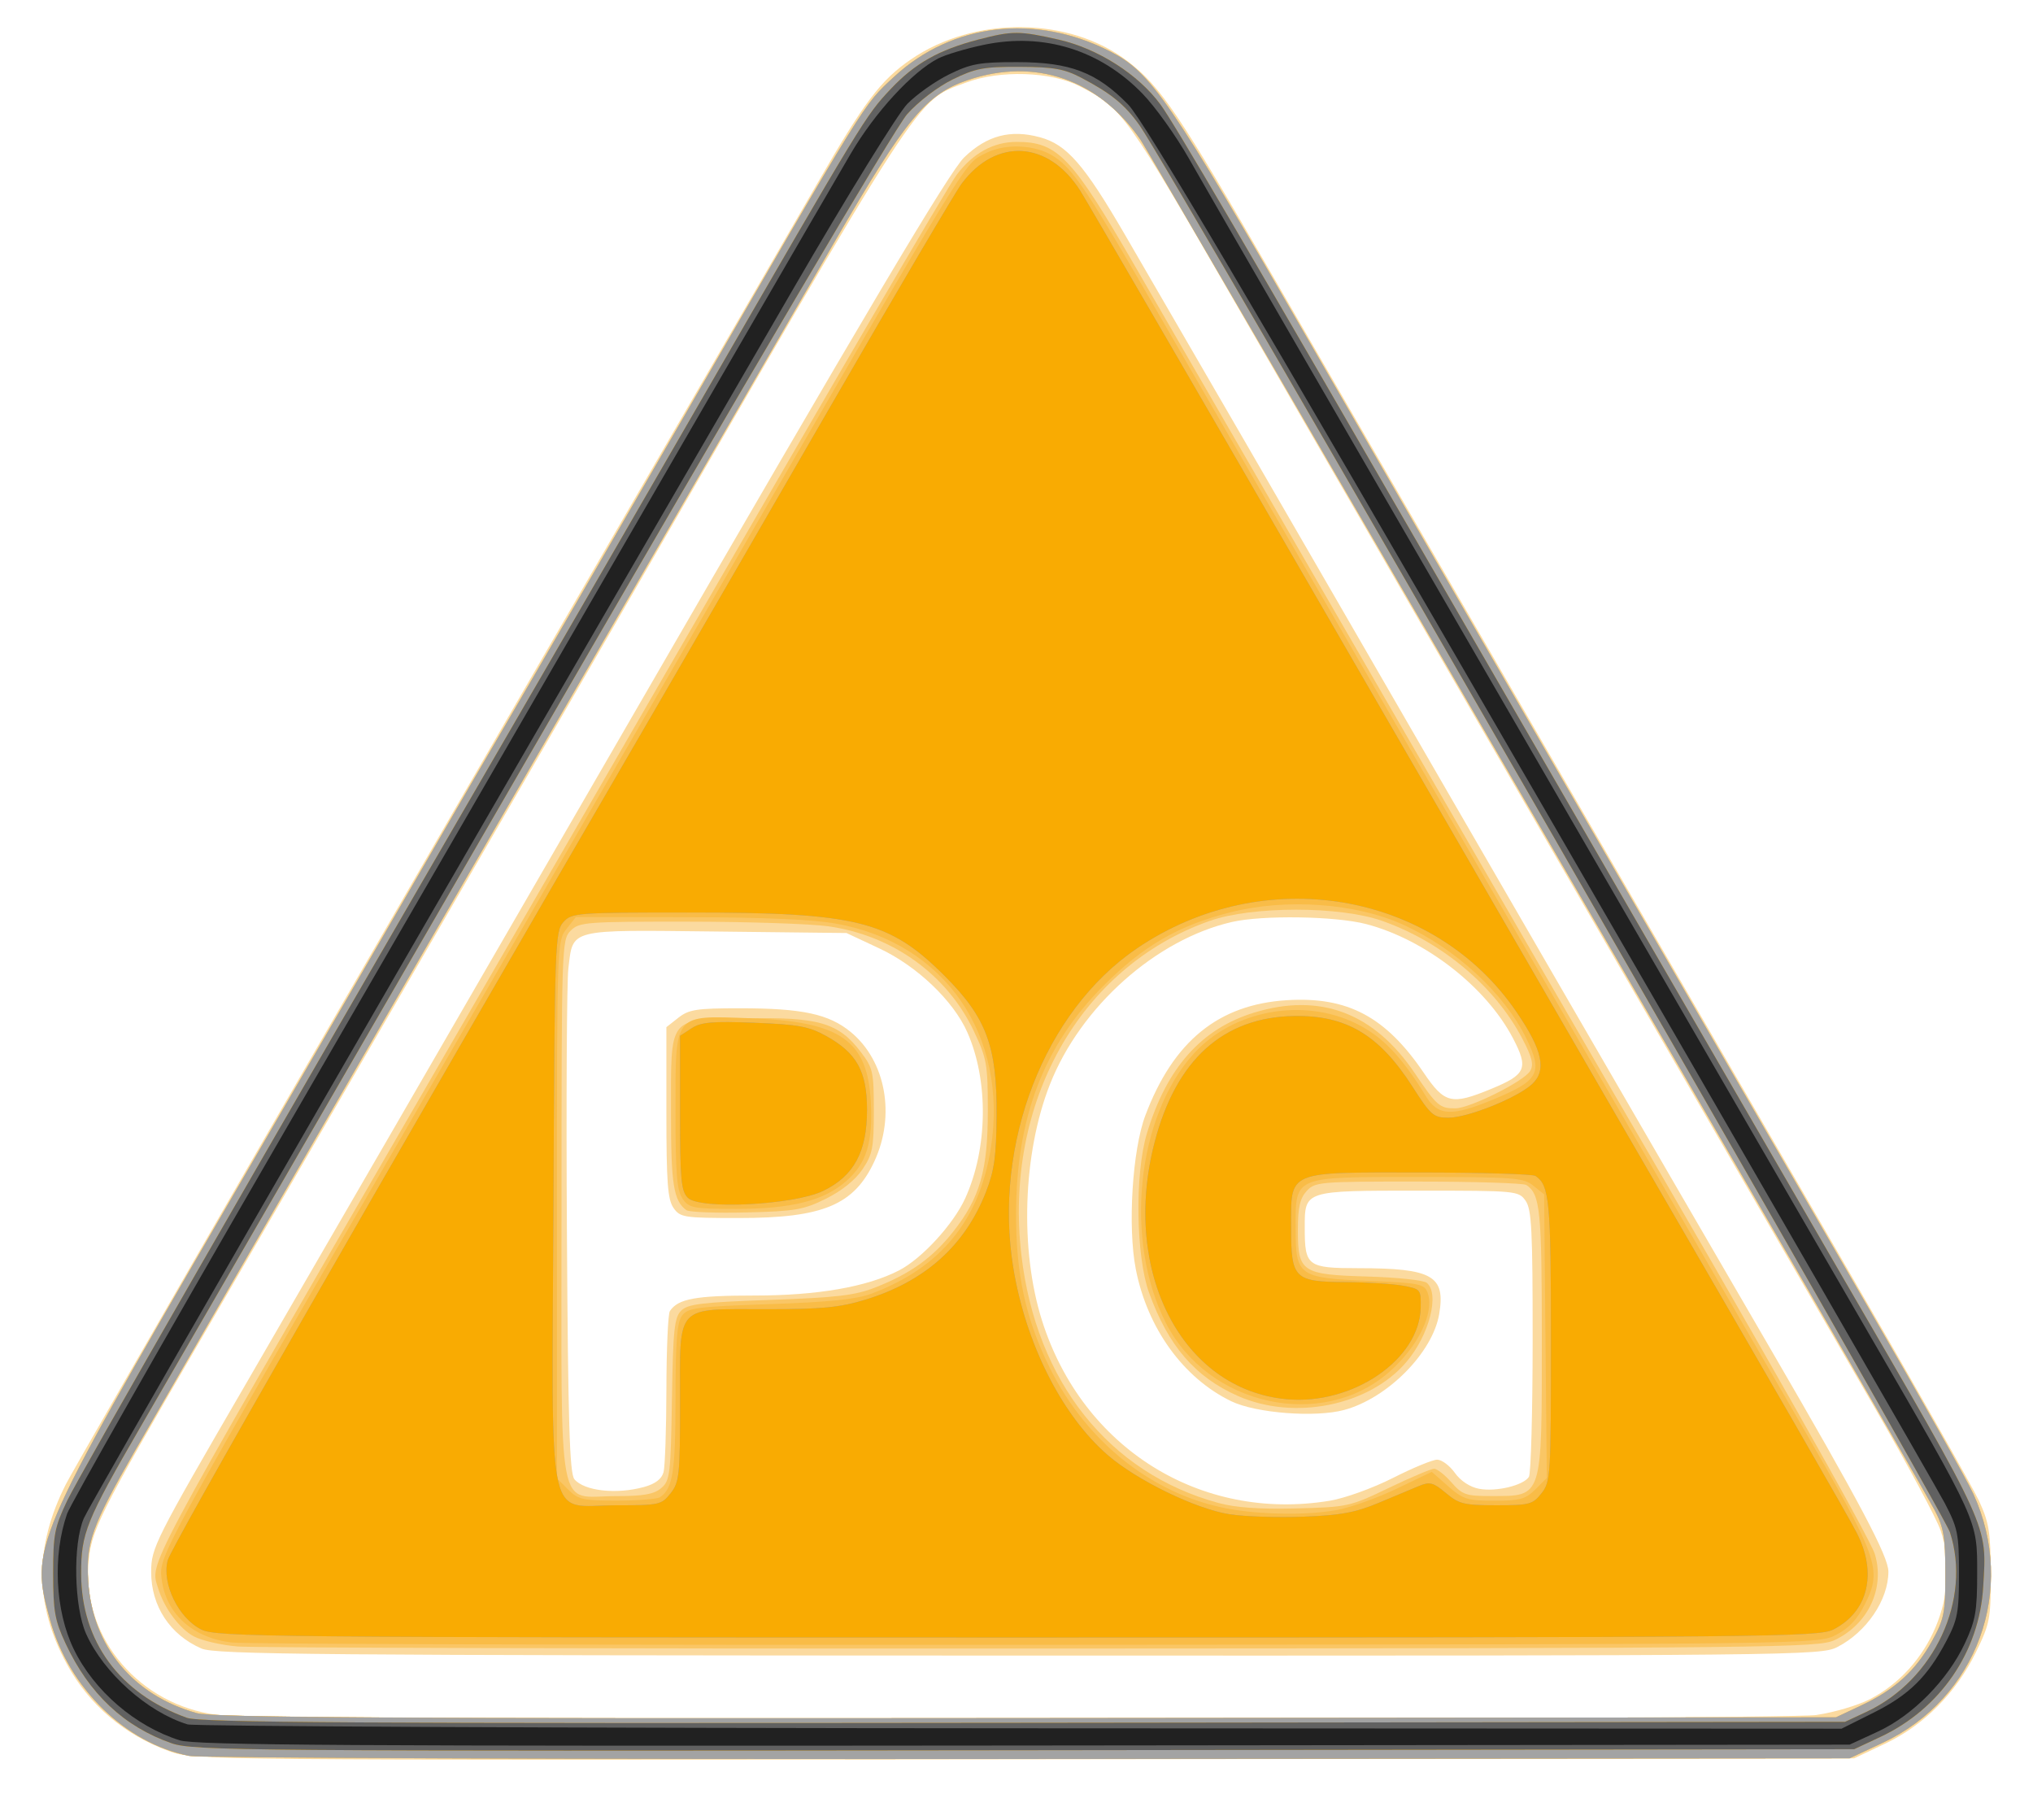 <?xml version="1.0" encoding="UTF-8" standalone="no"?>
<!-- Created with Inkscape (http://www.inkscape.org/) -->

<svg
   xmlns:dc="http://purl.org/dc/elements/1.1/"
   xmlns:cc="http://creativecommons.org/ns#"
   xmlns:rdf="http://www.w3.org/1999/02/22-rdf-syntax-ns#"
   xmlns:svg="http://www.w3.org/2000/svg"
   xmlns="http://www.w3.org/2000/svg"
   xmlns:sodipodi="http://sodipodi.sourceforge.net/DTD/sodipodi-0.dtd"
   xmlns:inkscape="http://www.inkscape.org/namespaces/inkscape"
   width="86mm"
   height="77mm"
   viewBox="0 0 86 77"
   version="1.1"
   id="svg8"
   inkscape:version="0.92.4 (5da689c313, 2019-01-14)"
   sodipodi:docname="PG.svg">
  <defs
     id="defs2" />
  <sodipodi:namedview
     id="base"
     pagecolor="#ffffff"
     bordercolor="#666666"
     borderopacity="1.0"
     inkscape:pageopacity="0.0"
     inkscape:pageshadow="2"
     inkscape:zoom="0.98994949"
     inkscape:cx="154.83459"
     inkscape:cy="11.132942"
     inkscape:document-units="mm"
     inkscape:current-layer="layer1"
     showgrid="false"
     inkscape:window-width="3840"
     inkscape:window-height="2066"
     inkscape:window-x="-11"
     inkscape:window-y="-11"
     inkscape:window-maximized="1" />
  <g
     inkscape:label="Layer 1"
     inkscape:groupmode="layer"
     id="layer1"
     transform="translate(0,-220)">
    <g
       id="g4759"
       transform="matrix(0.729,0,0,0.729,461.668,537.966)">
      <path
         style="fill:#fbda9f;stroke-width:0.265"
         d="m -623.444,-334.542 c -2.621,-0.945 -4.677,-2.693 -5.977,-5.082 -1.868,-3.433 -1.882,-6.806 -0.043,-10.425 0.594,-1.169 18.859,-32.803 35.88,-62.142 2.87,-4.948 6.342,-10.943 7.714,-13.323 2.74,-4.751 3.677,-5.994 5.434,-7.202 3.697,-2.543 9.2,-2.495 12.594,0.112 1.906,1.464 2.957,3.02 8.422,12.475 2.944,5.093 7.558,13.07 10.254,17.727 2.695,4.657 7.483,12.932 10.639,18.389 3.156,5.457 8.811,15.22 12.566,21.696 3.755,6.476 7.132,12.429 7.504,13.229 0.587,1.264 0.678,1.821 0.685,4.233 0.008,2.611 -0.043,2.885 -0.859,4.557 -1.152,2.361 -3.021,4.243 -5.273,5.31 l -1.793,0.849 -48.154,0.058 c -47.249,0.057 -48.181,0.048 -49.593,-0.461 z m 95.574,-2.116 c 0.987,-0.143 2.361,-0.546 3.053,-0.897 3.523,-1.785 5.369,-6.175 4.13,-9.823 -0.228,-0.671 -1.907,-3.8 -3.732,-6.955 -1.825,-3.154 -5.731,-9.902 -8.68,-14.995 -2.949,-5.093 -8.426,-14.559 -12.17,-21.034 -3.745,-6.476 -7.915,-13.679 -9.267,-16.007 -1.353,-2.328 -4.452,-7.686 -6.888,-11.906 -6.595,-11.425 -6.723,-11.604 -9.22,-12.889 -1.663,-0.856 -4.63,-0.95 -6.591,-0.21 -2.972,1.121 -2.161,-0.131 -20.401,31.488 -4.804,8.327 -19.471,33.651 -24.058,41.54 -5.945,10.223 -6.348,11.034 -6.472,13.032 -0.265,4.275 3.003,8.07 7.449,8.65 2.416,0.315 90.673,0.323 92.849,0.009 z m -93.73,-3.853 c -1.823,-0.791 -2.918,-2.456 -2.918,-4.438 0,-1.403 0.207,-1.814 5.524,-10.965 2.173,-3.74 12.179,-21.028 22.237,-38.417 13.855,-23.957 18.561,-31.883 19.423,-32.711 1.314,-1.262 2.674,-1.624 4.382,-1.163 1.568,0.422 2.57,1.574 4.98,5.725 5.025,8.655 8.955,15.436 12.173,21.006 9.301,16.1 18.257,31.558 25.216,43.524 5.218,8.972 6.872,12.095 6.872,12.975 0,1.64 -1.264,3.508 -2.966,4.38 -0.954,0.489 -2.284,0.503 -47.493,0.493 -40.816,-0.009 -46.623,-0.059 -47.429,-0.409 z m 65.462,-8.573 c 0.876,-0.143 2.503,-0.729 3.67,-1.321 1.153,-0.585 2.312,-1.064 2.576,-1.064 0.264,0 0.724,0.344 1.023,0.764 0.334,0.469 0.878,0.826 1.409,0.926 0.988,0.185 2.573,-0.195 2.889,-0.693 0.117,-0.185 0.215,-3.732 0.217,-7.883 0.003,-6.408 -0.058,-7.637 -0.408,-8.136 -0.404,-0.577 -0.519,-0.588 -6.199,-0.588 -6.667,0 -6.618,-0.016 -6.618,2.153 0,2.233 0.149,2.345 3.118,2.346 4.292,0.002 5.06,0.439 4.684,2.662 -0.379,2.243 -2.996,4.884 -5.512,5.564 -1.677,0.453 -5.124,0.187 -6.555,-0.505 -2.781,-1.346 -4.869,-4.237 -5.539,-7.668 -0.478,-2.449 -0.2,-6.916 0.555,-8.917 1.627,-4.313 4.248,-6.444 8.223,-6.687 3.512,-0.215 5.718,0.955 7.924,4.203 1.224,1.803 1.614,1.896 3.924,0.944 2.024,-0.834 2.176,-1.189 1.26,-2.94 -1.561,-2.982 -5.099,-5.733 -8.522,-6.624 -1.778,-0.463 -6.013,-0.528 -7.787,-0.12 -4.416,1.017 -8.781,4.913 -10.558,9.421 -1.577,4.001 -1.762,9.612 -0.453,13.729 2.347,7.383 9.186,11.661 16.678,10.434 z m -39.769,-0.803 c 0.645,-0.179 1.015,-0.462 1.121,-0.858 0.087,-0.325 0.162,-2.496 0.166,-4.824 0.004,-2.328 0.095,-4.364 0.202,-4.524 0.477,-0.714 1.486,-0.9 4.897,-0.9 3.671,0 6.547,-0.5 8.407,-1.462 1.32,-0.683 3.146,-2.672 3.831,-4.175 1.318,-2.89 1.369,-6.826 0.124,-9.639 -0.809,-1.829 -2.917,-3.84 -5.095,-4.861 l -1.916,-0.898 -7.567,-0.087 c -8.636,-0.099 -8.289,-0.186 -8.571,2.137 -0.093,0.764 -0.131,7.652 -0.085,15.306 0.067,11.055 0.156,14.003 0.434,14.338 0.569,0.685 2.45,0.892 4.052,0.447 z m 1.698,-16.193 c -0.337,-0.481 -0.412,-1.486 -0.412,-5.537 v -4.949 l 0.697,-0.548 c 0.608,-0.478 1.064,-0.548 3.559,-0.548 3.628,0 5.173,0.331 6.448,1.383 2.03,1.673 2.605,4.84 1.362,7.507 -1.178,2.529 -2.977,3.281 -7.851,3.281 -3.205,0 -3.414,-0.032 -3.803,-0.588 z"
         id="path4773"
         inkscape:connector-curvature="0" />
      <path
         style="fill:#fac665;stroke-width:0.265"
         d="m -622.308,-334.28 c -3.714,-0.742 -6.977,-3.927 -8.073,-7.879 -1.173,-4.231 -1.077,-4.456 10.089,-23.73 5.143,-8.877 10.479,-18.104 11.86,-20.505 1.38,-2.401 3.487,-6.032 4.682,-8.07 1.195,-2.037 5.778,-9.955 10.186,-17.595 10.697,-18.541 10.352,-17.983 12.165,-19.662 3.353,-3.105 8.189,-3.675 12.501,-1.476 2.409,1.229 3.413,2.693 11.702,17.061 4.358,7.554 9.787,16.948 12.064,20.877 2.277,3.929 6.621,11.43 9.652,16.669 3.031,5.239 7.879,13.605 10.774,18.593 2.894,4.987 5.56,9.717 5.923,10.511 2.536,5.539 0.228,11.875 -5.262,14.448 l -1.916,0.898 -47.625,0.039 c -26.194,0.022 -48.119,-0.059 -48.722,-0.18 z m 97.02,-2.929 c 1.941,-0.91 3.154,-2.012 4.103,-3.725 0.71,-1.281 0.78,-1.632 0.779,-3.921 -5.3e-4,-2.138 -0.095,-2.691 -0.631,-3.704 -1.24,-2.341 -45.36,-78.47 -46.078,-79.507 -2.415,-3.489 -6.098,-4.767 -9.984,-3.464 -2.448,0.821 -3.592,2.201 -7.698,9.285 -9.045,15.605 -38.94,67.262 -40.653,70.247 -2.524,4.398 -2.862,5.342 -2.719,7.593 0.24,3.759 2.585,6.606 6.297,7.642 0.938,0.262 11.166,0.323 48.154,0.288 l 46.964,-0.044 z m -94.204,-3.42 c -0.946,-0.076 -2.095,-0.341 -2.554,-0.589 -0.837,-0.451 -1.721,-1.646 -2.071,-2.801 -0.458,-1.51 -0.978,-0.533 14.678,-27.56 3.836,-6.621 8.247,-14.241 9.802,-16.933 14.934,-25.846 21.308,-36.782 21.872,-37.527 0.942,-1.245 2.127,-1.894 3.463,-1.895 2.392,-0.002 3.202,0.851 6.919,7.287 6.797,11.769 26.185,45.264 27.79,48.01 8.171,13.981 14.822,25.723 15.1,26.657 0.587,1.972 -0.383,4.049 -2.322,4.973 -0.95,0.453 -3.224,0.478 -45.979,0.497 -24.739,0.011 -45.753,-0.043 -46.699,-0.119 z m 66.791,-9.201 c 1.274,-0.611 2.457,-1.112 2.629,-1.112 0.172,0 0.626,0.357 1.009,0.794 0.637,0.726 0.839,0.793 2.374,0.79 2.923,-0.007 2.868,0.167 2.868,-9.124 0,-7.467 -0.093,-8.387 -0.9,-8.926 -0.16,-0.107 -2.981,-0.196 -6.269,-0.198 -5.744,-0.004 -5.998,0.018 -6.482,0.553 -0.384,0.425 -0.504,0.956 -0.504,2.24 0,2.465 0.21,2.606 4.044,2.717 1.705,0.049 3.249,0.213 3.431,0.363 0.768,0.634 0.151,3.035 -1.182,4.599 -2.163,2.539 -6.506,3.414 -9.773,1.969 -2.487,-1.1 -4.038,-2.901 -5.154,-5.984 -0.767,-2.118 -0.835,-6.903 -0.131,-9.239 1.152,-3.826 3.165,-6.092 6.242,-7.027 3.828,-1.163 6.948,0.021 9.315,3.533 1.272,1.887 1.437,2.031 2.336,2.028 0.857,-0.003 3.996,-1.571 4.354,-2.175 0.213,-0.359 0.109,-0.785 -0.452,-1.857 -1.593,-3.045 -4.643,-5.611 -8.135,-6.845 -2.455,-0.868 -7.55,-0.868 -10.011,-5.2e-4 -7.53,2.653 -11.972,10.549 -10.925,19.422 0.863,7.319 5.073,12.612 11.412,14.348 1.009,0.276 2.396,0.375 4.522,0.321 2.988,-0.075 3.126,-0.106 5.383,-1.189 z m -42.223,0.013 c 0.512,-0.432 0.555,-0.78 0.625,-5.151 0.065,-4.036 0.139,-4.751 0.535,-5.147 0.388,-0.387 1.197,-0.485 5.159,-0.625 3.902,-0.138 4.941,-0.261 6.123,-0.728 2.031,-0.801 3.305,-1.715 4.5,-3.226 1.558,-1.971 2.014,-3.559 2.014,-7.018 0,-2.702 -0.058,-3.033 -0.815,-4.631 -1.553,-3.277 -4.708,-5.548 -8.445,-6.077 -1.019,-0.144 -4.68,-0.265 -8.136,-0.267 -5.935,-0.005 -6.313,0.024 -6.813,0.524 -0.517,0.517 -0.529,0.882 -0.529,16.14 0,18.314 -0.31,16.669 3.146,16.669 1.602,0 2.215,-0.108 2.637,-0.463 z m 1.467,-16.129 c -0.744,-0.534 -0.899,-1.499 -0.896,-5.55 0.005,-5.805 -0.239,-5.489 4.314,-5.581 4.239,-0.086 5.404,0.252 6.691,1.94 0.715,0.937 0.765,1.162 0.765,3.424 0,2.145 -0.075,2.533 -0.661,3.401 -0.413,0.612 -1.208,1.251 -2.117,1.7 -1.3,0.644 -1.794,0.729 -4.63,0.797 -1.746,0.042 -3.306,-0.017 -3.466,-0.132 z"
         id="path4771"
         inkscape:connector-curvature="0" />
      <path
         style="fill:#f9bc47;stroke-width:0.265"
         d="m -622.308,-334.28 c -3.714,-0.742 -6.977,-3.927 -8.073,-7.879 -1.173,-4.231 -1.077,-4.456 10.089,-23.73 5.143,-8.877 10.479,-18.104 11.86,-20.505 1.38,-2.401 3.487,-6.032 4.682,-8.07 1.195,-2.037 5.778,-9.955 10.186,-17.595 10.697,-18.541 10.352,-17.983 12.165,-19.662 3.353,-3.105 8.189,-3.675 12.501,-1.476 2.409,1.229 3.413,2.693 11.702,17.061 4.358,7.554 9.787,16.948 12.064,20.877 2.277,3.929 6.621,11.43 9.652,16.669 3.031,5.239 7.879,13.605 10.774,18.593 2.894,4.987 5.56,9.717 5.923,10.511 2.536,5.539 0.228,11.875 -5.262,14.448 l -1.916,0.898 -47.625,0.039 c -26.194,0.022 -48.119,-0.059 -48.722,-0.18 z m 97.02,-2.929 c 1.941,-0.91 3.154,-2.012 4.103,-3.725 0.71,-1.281 0.78,-1.632 0.779,-3.921 -5.3e-4,-2.138 -0.095,-2.691 -0.631,-3.704 -1.24,-2.341 -45.36,-78.47 -46.078,-79.507 -2.415,-3.489 -6.098,-4.767 -9.984,-3.464 -2.448,0.821 -3.592,2.201 -7.698,9.285 -9.045,15.605 -38.94,67.262 -40.653,70.247 -2.524,4.398 -2.862,5.342 -2.719,7.593 0.24,3.759 2.585,6.606 6.297,7.642 0.938,0.262 11.166,0.323 48.154,0.288 l 46.964,-0.044 z m -94.517,-3.649 c -2.266,-0.248 -3.83,-1.634 -4.098,-3.632 -0.187,-1.394 -0.392,-1.018 15.785,-28.941 7.461,-12.879 14.701,-25.38 16.09,-27.781 15.366,-26.577 14.645,-25.397 15.93,-26.062 1.154,-0.597 2.934,-0.505 3.995,0.205 1.132,0.758 1.961,2.017 6.389,9.717 1.967,3.42 8.369,14.493 14.227,24.606 5.858,10.114 12.406,21.425 14.552,25.135 2.146,3.711 5.757,9.952 8.024,13.869 4.651,8.034 4.861,8.619 3.84,10.654 -0.442,0.882 -0.934,1.405 -1.683,1.789 -1.054,0.541 -1.224,0.543 -46.302,0.574 -24.884,0.017 -45.921,-0.043 -46.748,-0.134 z m 64.108,-7.695 c 0.784,-0.142 2.339,-0.698 3.457,-1.234 l 2.032,-0.976 0.954,0.838 c 0.862,0.757 1.12,0.838 2.677,0.838 1.484,0 1.814,-0.091 2.383,-0.66 l 0.66,-0.66 -0.077,-8.227 -0.077,-8.227 -0.625,-0.505 c -0.574,-0.465 -1.113,-0.505 -6.681,-0.505 -7.314,0 -7.114,-0.084 -7.114,3.002 0,2.74 0.166,2.858 4.252,3.026 2.948,0.121 3.217,0.176 3.406,0.687 0.419,1.132 -0.538,3.113 -2.22,4.593 -3.896,3.429 -10.519,1.978 -12.968,-2.842 -2.437,-4.798 -1.7,-11.95 1.611,-15.614 2.286,-2.53 6.329,-3.282 9.439,-1.755 1.502,0.737 2.642,1.926 4.023,4.192 0.72,1.181 1.505,1.22 3.967,0.195 2.614,-1.088 2.851,-1.534 1.876,-3.527 -1.272,-2.6 -4.087,-5.202 -7.132,-6.592 -2.759,-1.26 -6.815,-1.549 -10.065,-0.718 -3.016,0.771 -5.019,1.934 -7.345,4.263 -3.451,3.455 -5.051,7.627 -5.066,13.206 -0.009,3.517 0.557,6.12 1.94,8.927 2.2,4.462 6.217,7.561 10.709,8.263 1.938,0.303 4.36,0.309 5.983,0.014 z m -39.294,-0.738 c 0.743,-0.496 0.899,-1.485 0.899,-5.683 0,-3.323 0.087,-4.452 0.375,-4.846 0.339,-0.464 0.834,-0.529 5.093,-0.675 3.44,-0.117 5.038,-0.281 5.9,-0.604 4.015,-1.504 6.282,-4.272 6.934,-8.465 1.016,-6.536 -2.68,-11.885 -8.991,-13.01 -1.349,-0.241 -4.237,-0.366 -8.565,-0.372 l -6.529,-0.009 -0.548,0.697 c -0.541,0.687 -0.548,0.916 -0.548,16.284 v 15.587 l 0.649,0.649 c 0.586,0.586 0.864,0.649 2.844,0.645 1.207,-0.002 2.326,-0.091 2.486,-0.198 z m 1.311,-17.319 c -0.333,-0.475 -0.412,-1.438 -0.412,-5.027 0,-5.803 -0.158,-5.604 4.33,-5.446 5.26,0.186 6.824,1.277 7.006,4.886 0.118,2.342 -0.254,3.532 -1.427,4.563 -1.296,1.138 -3.17,1.612 -6.371,1.612 -2.506,0 -2.747,-0.045 -3.127,-0.588 z"
         id="path4769"
         inkscape:connector-curvature="0" />
      <path
         style="fill:#a3a3a3;stroke-width:0.265"
         d="m -622.308,-334.28 c -3.714,-0.742 -6.977,-3.927 -8.073,-7.879 -1.173,-4.231 -1.077,-4.456 10.089,-23.73 5.143,-8.877 10.479,-18.104 11.86,-20.505 1.38,-2.401 3.487,-6.032 4.682,-8.07 1.195,-2.037 5.778,-9.955 10.186,-17.595 10.697,-18.541 10.352,-17.983 12.165,-19.662 3.353,-3.105 8.189,-3.675 12.501,-1.476 2.409,1.229 3.413,2.693 11.702,17.061 4.358,7.554 9.787,16.948 12.064,20.877 2.277,3.929 6.621,11.43 9.652,16.669 3.031,5.239 7.879,13.605 10.774,18.593 2.894,4.987 5.56,9.717 5.923,10.511 2.536,5.539 0.228,11.875 -5.262,14.448 l -1.916,0.898 -47.625,0.039 c -26.194,0.022 -48.119,-0.059 -48.722,-0.18 z m 97.02,-2.929 c 1.941,-0.91 3.154,-2.012 4.103,-3.725 0.71,-1.281 0.78,-1.632 0.779,-3.921 -5.3e-4,-2.138 -0.095,-2.691 -0.631,-3.704 -1.24,-2.341 -45.36,-78.47 -46.078,-79.507 -2.415,-3.489 -6.098,-4.767 -9.984,-3.464 -2.448,0.821 -3.592,2.201 -7.698,9.285 -9.045,15.605 -38.94,67.262 -40.653,70.247 -2.524,4.398 -2.862,5.342 -2.719,7.593 0.24,3.759 2.585,6.606 6.297,7.642 0.938,0.262 11.166,0.323 48.154,0.288 l 46.964,-0.044 z m -96.32,-4.405 c -1.331,-0.665 -2.306,-2.677 -1.948,-4.019 0.215,-0.804 11.639,-20.747 28.276,-49.36 1.777,-3.056 6.358,-10.974 10.181,-17.595 3.823,-6.621 7.247,-12.436 7.609,-12.921 2.006,-2.689 5.049,-2.501 6.896,0.427 0.433,0.687 6.949,11.905 14.479,24.929 7.53,13.024 14.969,25.883 16.532,28.575 9.48,16.336 13.487,23.29 14.028,24.342 1.211,2.355 0.675,4.59 -1.35,5.622 -0.854,0.435 -3.656,0.463 -47.342,0.463 -43.678,0 -46.489,-0.028 -47.36,-0.463 z m 68.316,-7.348 c 0.916,-0.385 1.981,-0.83 2.365,-0.989 0.605,-0.251 0.812,-0.195 1.542,0.419 0.757,0.637 1.053,0.709 2.92,0.709 1.929,0 2.116,-0.05 2.626,-0.697 0.528,-0.671 0.548,-1.002 0.548,-8.881 0,-8.082 -0.086,-8.991 -0.899,-9.534 -0.16,-0.107 -3.178,-0.196 -6.707,-0.198 -7.79,-0.005 -7.474,-0.141 -7.474,3.216 0,2.945 0.181,3.125 3.15,3.145 1.251,0.008 2.75,0.102 3.332,0.207 1.034,0.188 1.058,0.217 1.038,1.268 -0.056,3.01 -3.937,5.667 -7.77,5.32 -6.083,-0.552 -9.614,-7.407 -7.673,-14.896 1.245,-4.802 3.982,-7.277 8.118,-7.34 3.014,-0.045 4.924,1.097 6.844,4.093 1.074,1.675 1.228,1.808 2.095,1.808 1.121,0 3.982,-1.147 4.845,-1.944 0.871,-0.803 0.62,-1.969 -0.902,-4.197 -4.795,-7.017 -14.677,-8.672 -22.019,-3.686 -5.376,3.651 -8.355,11.343 -7.178,18.536 0.719,4.398 2.82,8.563 5.482,10.869 1.693,1.466 5.12,3.131 7.065,3.431 0.873,0.135 2.802,0.199 4.287,0.142 2.166,-0.082 3.029,-0.241 4.366,-0.802 z m -41.083,-0.558 c 0.507,-0.644 0.548,-1.044 0.548,-5.277 0,-5.766 -0.34,-5.403 5.058,-5.403 3.183,0 4.208,-0.1 5.696,-0.553 3.453,-1.053 5.779,-3.133 7,-6.259 0.481,-1.232 0.598,-2.076 0.615,-4.432 0.028,-4.008 -0.589,-5.668 -3.007,-8.087 -3.22,-3.222 -5.087,-3.687 -14.809,-3.687 -6.598,0 -6.837,0.018 -7.325,0.557 -0.482,0.533 -0.507,1.248 -0.576,16.493 -0.086,19.108 -0.457,17.346 3.644,17.346 2.502,0 2.63,-0.028 3.156,-0.697 z m 0.998,-17.147 c -0.388,-0.388 -0.45,-1.065 -0.45,-4.923 v -4.473 l 0.666,-0.436 c 0.549,-0.36 1.188,-0.416 3.647,-0.322 2.535,0.097 3.157,0.211 4.153,0.761 1.788,0.987 2.382,2.06 2.382,4.301 0,2.425 -0.762,3.833 -2.542,4.694 -1.7,0.823 -7.155,1.099 -7.856,0.398 z"
         id="path4767"
         inkscape:connector-curvature="0" />
      <path
         style="fill:#f9ab02;stroke-width:0.265"
         d="m -623.328,-335.012 c -2.761,-0.962 -4.794,-2.874 -6.153,-5.786 -0.625,-1.338 -0.721,-1.879 -0.723,-4.058 -0.002,-2.264 0.078,-2.684 0.814,-4.233 0.694,-1.46 11.06,-19.487 26.17,-45.508 2.07,-3.565 6.893,-11.9 10.718,-18.521 9.326,-16.144 9.446,-16.341 10.888,-17.873 1.412,-1.5 2.795,-2.281 5.109,-2.884 1.963,-0.511 2.373,-0.51 4.655,0.009 2.263,0.515 4.616,2.016 5.898,3.762 0.793,1.081 4.994,8.251 16.308,27.834 4.792,8.295 19.155,33.103 23.284,40.217 8.599,14.816 8.365,14.3 8.151,17.951 -0.221,3.783 -2.485,7.089 -5.974,8.724 l -1.513,0.709 -48.154,0.059 c -45.189,0.055 -48.236,0.031 -49.477,-0.402 z m 98.338,-1.821 c 3.947,-1.843 6.124,-6.528 4.847,-10.433 -0.433,-1.325 -45.301,-79.219 -47.017,-81.625 -0.867,-1.216 -1.651,-1.856 -3.392,-2.768 -0.979,-0.513 -1.593,-0.621 -3.564,-0.63 -2.085,-0.009 -2.569,0.082 -3.89,0.73 -0.868,0.426 -1.992,1.284 -2.646,2.019 -0.685,0.77 -9.333,15.439 -21.775,36.935 -11.351,19.611 -21.576,37.277 -22.722,39.256 -3.146,5.43 -3.437,6.151 -3.433,8.492 0.006,3.931 2.232,6.965 6.138,8.366 0.787,0.282 9.859,0.337 48.592,0.291 l 47.625,-0.056 z m -96.618,-4.781 c -1.331,-0.665 -2.306,-2.677 -1.948,-4.019 0.215,-0.804 11.639,-20.747 28.276,-49.36 1.777,-3.056 6.358,-10.974 10.181,-17.595 3.823,-6.621 7.247,-12.436 7.609,-12.921 2.006,-2.689 5.049,-2.501 6.896,0.427 0.433,0.687 6.949,11.905 14.479,24.929 7.53,13.024 14.969,25.883 16.532,28.575 9.48,16.336 13.487,23.29 14.028,24.342 1.211,2.355 0.675,4.59 -1.35,5.622 -0.854,0.435 -3.656,0.463 -47.342,0.463 -43.678,0 -46.489,-0.028 -47.36,-0.463 z m 68.316,-7.348 c 0.916,-0.385 1.981,-0.83 2.365,-0.989 0.605,-0.251 0.812,-0.195 1.542,0.419 0.757,0.637 1.053,0.709 2.92,0.709 1.929,0 2.116,-0.05 2.626,-0.697 0.528,-0.671 0.548,-1.002 0.548,-8.881 0,-8.082 -0.086,-8.991 -0.899,-9.534 -0.16,-0.107 -3.178,-0.196 -6.707,-0.198 -7.79,-0.005 -7.474,-0.141 -7.474,3.216 0,2.945 0.181,3.125 3.15,3.145 1.251,0.008 2.75,0.102 3.332,0.207 1.034,0.188 1.058,0.217 1.038,1.268 -0.056,3.01 -3.937,5.667 -7.77,5.32 -6.083,-0.552 -9.614,-7.407 -7.673,-14.896 1.245,-4.802 3.982,-7.277 8.118,-7.34 3.014,-0.045 4.924,1.097 6.844,4.093 1.074,1.675 1.228,1.808 2.095,1.808 1.121,0 3.982,-1.147 4.845,-1.944 0.871,-0.803 0.62,-1.969 -0.902,-4.197 -4.795,-7.017 -14.677,-8.672 -22.019,-3.686 -5.376,3.651 -8.355,11.343 -7.178,18.536 0.719,4.398 2.82,8.563 5.482,10.869 1.693,1.466 5.12,3.131 7.065,3.431 0.873,0.135 2.802,0.199 4.287,0.142 2.166,-0.082 3.029,-0.241 4.366,-0.802 z m -41.083,-0.558 c 0.507,-0.644 0.548,-1.044 0.548,-5.277 0,-5.766 -0.34,-5.403 5.058,-5.403 3.183,0 4.208,-0.1 5.696,-0.553 3.453,-1.053 5.779,-3.133 7,-6.259 0.481,-1.232 0.598,-2.076 0.615,-4.432 0.028,-4.008 -0.589,-5.668 -3.007,-8.087 -3.22,-3.222 -5.087,-3.687 -14.809,-3.687 -6.598,0 -6.837,0.018 -7.325,0.557 -0.482,0.533 -0.507,1.248 -0.576,16.493 -0.086,19.108 -0.457,17.346 3.644,17.346 2.502,0 2.63,-0.028 3.156,-0.697 z m 0.998,-17.147 c -0.388,-0.388 -0.45,-1.065 -0.45,-4.923 v -4.473 l 0.666,-0.436 c 0.549,-0.36 1.188,-0.416 3.647,-0.322 2.535,0.097 3.157,0.211 4.153,0.761 1.788,0.987 2.382,2.06 2.382,4.301 0,2.425 -0.762,3.833 -2.542,4.694 -1.7,0.823 -7.155,1.099 -7.856,0.398 z"
         id="path4765"
         inkscape:connector-curvature="0" />
      <path
         style="fill:#616161;stroke-width:0.265"
         d="m -623.328,-335.012 c -2.761,-0.962 -4.794,-2.874 -6.153,-5.786 -0.625,-1.338 -0.721,-1.879 -0.723,-4.058 -0.002,-2.264 0.078,-2.684 0.814,-4.233 0.694,-1.46 11.06,-19.487 26.17,-45.508 2.07,-3.565 6.893,-11.9 10.718,-18.521 9.326,-16.144 9.446,-16.341 10.888,-17.873 1.412,-1.5 2.795,-2.281 5.109,-2.884 1.963,-0.511 2.373,-0.51 4.655,0.009 2.263,0.515 4.616,2.016 5.898,3.762 0.793,1.081 4.994,8.251 16.308,27.834 4.792,8.295 19.155,33.103 23.284,40.217 8.599,14.816 8.365,14.3 8.151,17.951 -0.221,3.783 -2.485,7.089 -5.974,8.724 l -1.513,0.709 -48.154,0.059 c -45.189,0.055 -48.236,0.031 -49.477,-0.402 z m 98.338,-1.821 c 3.947,-1.843 6.124,-6.528 4.847,-10.433 -0.433,-1.325 -45.301,-79.219 -47.017,-81.625 -0.867,-1.216 -1.651,-1.856 -3.392,-2.768 -0.979,-0.513 -1.593,-0.621 -3.564,-0.63 -2.085,-0.009 -2.569,0.082 -3.89,0.73 -0.868,0.426 -1.992,1.284 -2.646,2.019 -0.685,0.77 -9.333,15.439 -21.775,36.935 -11.351,19.611 -21.576,37.277 -22.722,39.256 -3.146,5.43 -3.437,6.151 -3.433,8.492 0.006,3.931 2.232,6.965 6.138,8.366 0.787,0.282 9.859,0.337 48.592,0.291 l 47.625,-0.056 z"
         id="path4763"
         inkscape:connector-curvature="0" />
      <path
         style="fill:#212121;stroke-width:0.265"
         d="m -622.855,-335.183 c -2.583,-0.811 -4.986,-2.878 -6.158,-5.299 -1.075,-2.221 -1.231,-5.417 -0.383,-7.85 0.185,-0.53 5.425,-9.757 11.646,-20.505 6.22,-10.748 11.929,-20.613 12.686,-21.923 8.605,-14.889 20.039,-34.625 21.156,-36.517 1.411,-2.39 3.555,-4.72 5.054,-5.496 0.433,-0.224 1.639,-0.583 2.681,-0.799 3.451,-0.714 6.724,0.301 9.191,2.851 0.733,0.758 1.936,2.439 2.673,3.736 1.239,2.181 7.437,12.896 24.854,42.972 3.75,6.476 7.438,12.846 8.194,14.155 0.757,1.31 3.615,6.244 6.352,10.965 6.475,11.17 6.35,10.893 6.35,14.038 0,2.173 -0.096,2.72 -0.711,4.036 -0.993,2.127 -3.027,4.193 -5.046,5.126 l -1.646,0.76 -47.89,0.05 c -39.081,0.041 -48.095,-0.015 -49.005,-0.3 z m 98.294,-1.61 c 2.057,-1.029 3.125,-2.083 4.222,-4.169 0.644,-1.223 0.726,-1.663 0.725,-3.893 -2.7e-4,-2.304 -0.07,-2.646 -0.831,-4.101 -0.457,-0.873 -11.032,-19.209 -23.499,-40.746 -16.959,-29.297 -22.973,-39.471 -23.882,-40.401 -1.826,-1.868 -3.359,-2.455 -6.422,-2.459 -2.199,-0.003 -2.696,0.086 -3.969,0.712 -0.8,0.393 -1.895,1.167 -2.431,1.72 -0.537,0.553 -3.496,5.351 -6.575,10.662 -3.079,5.312 -7.118,12.277 -8.975,15.478 -17.446,30.076 -31.887,55.134 -32.228,55.923 -0.643,1.489 -0.57,5.138 0.135,6.708 1.019,2.269 3.568,4.543 5.889,5.251 0.364,0.111 22.106,0.212 48.317,0.225 l 47.656,0.023 1.867,-0.934 z"
         id="path4761"
         inkscape:connector-curvature="0" />
    </g>
  </g>
</svg>
